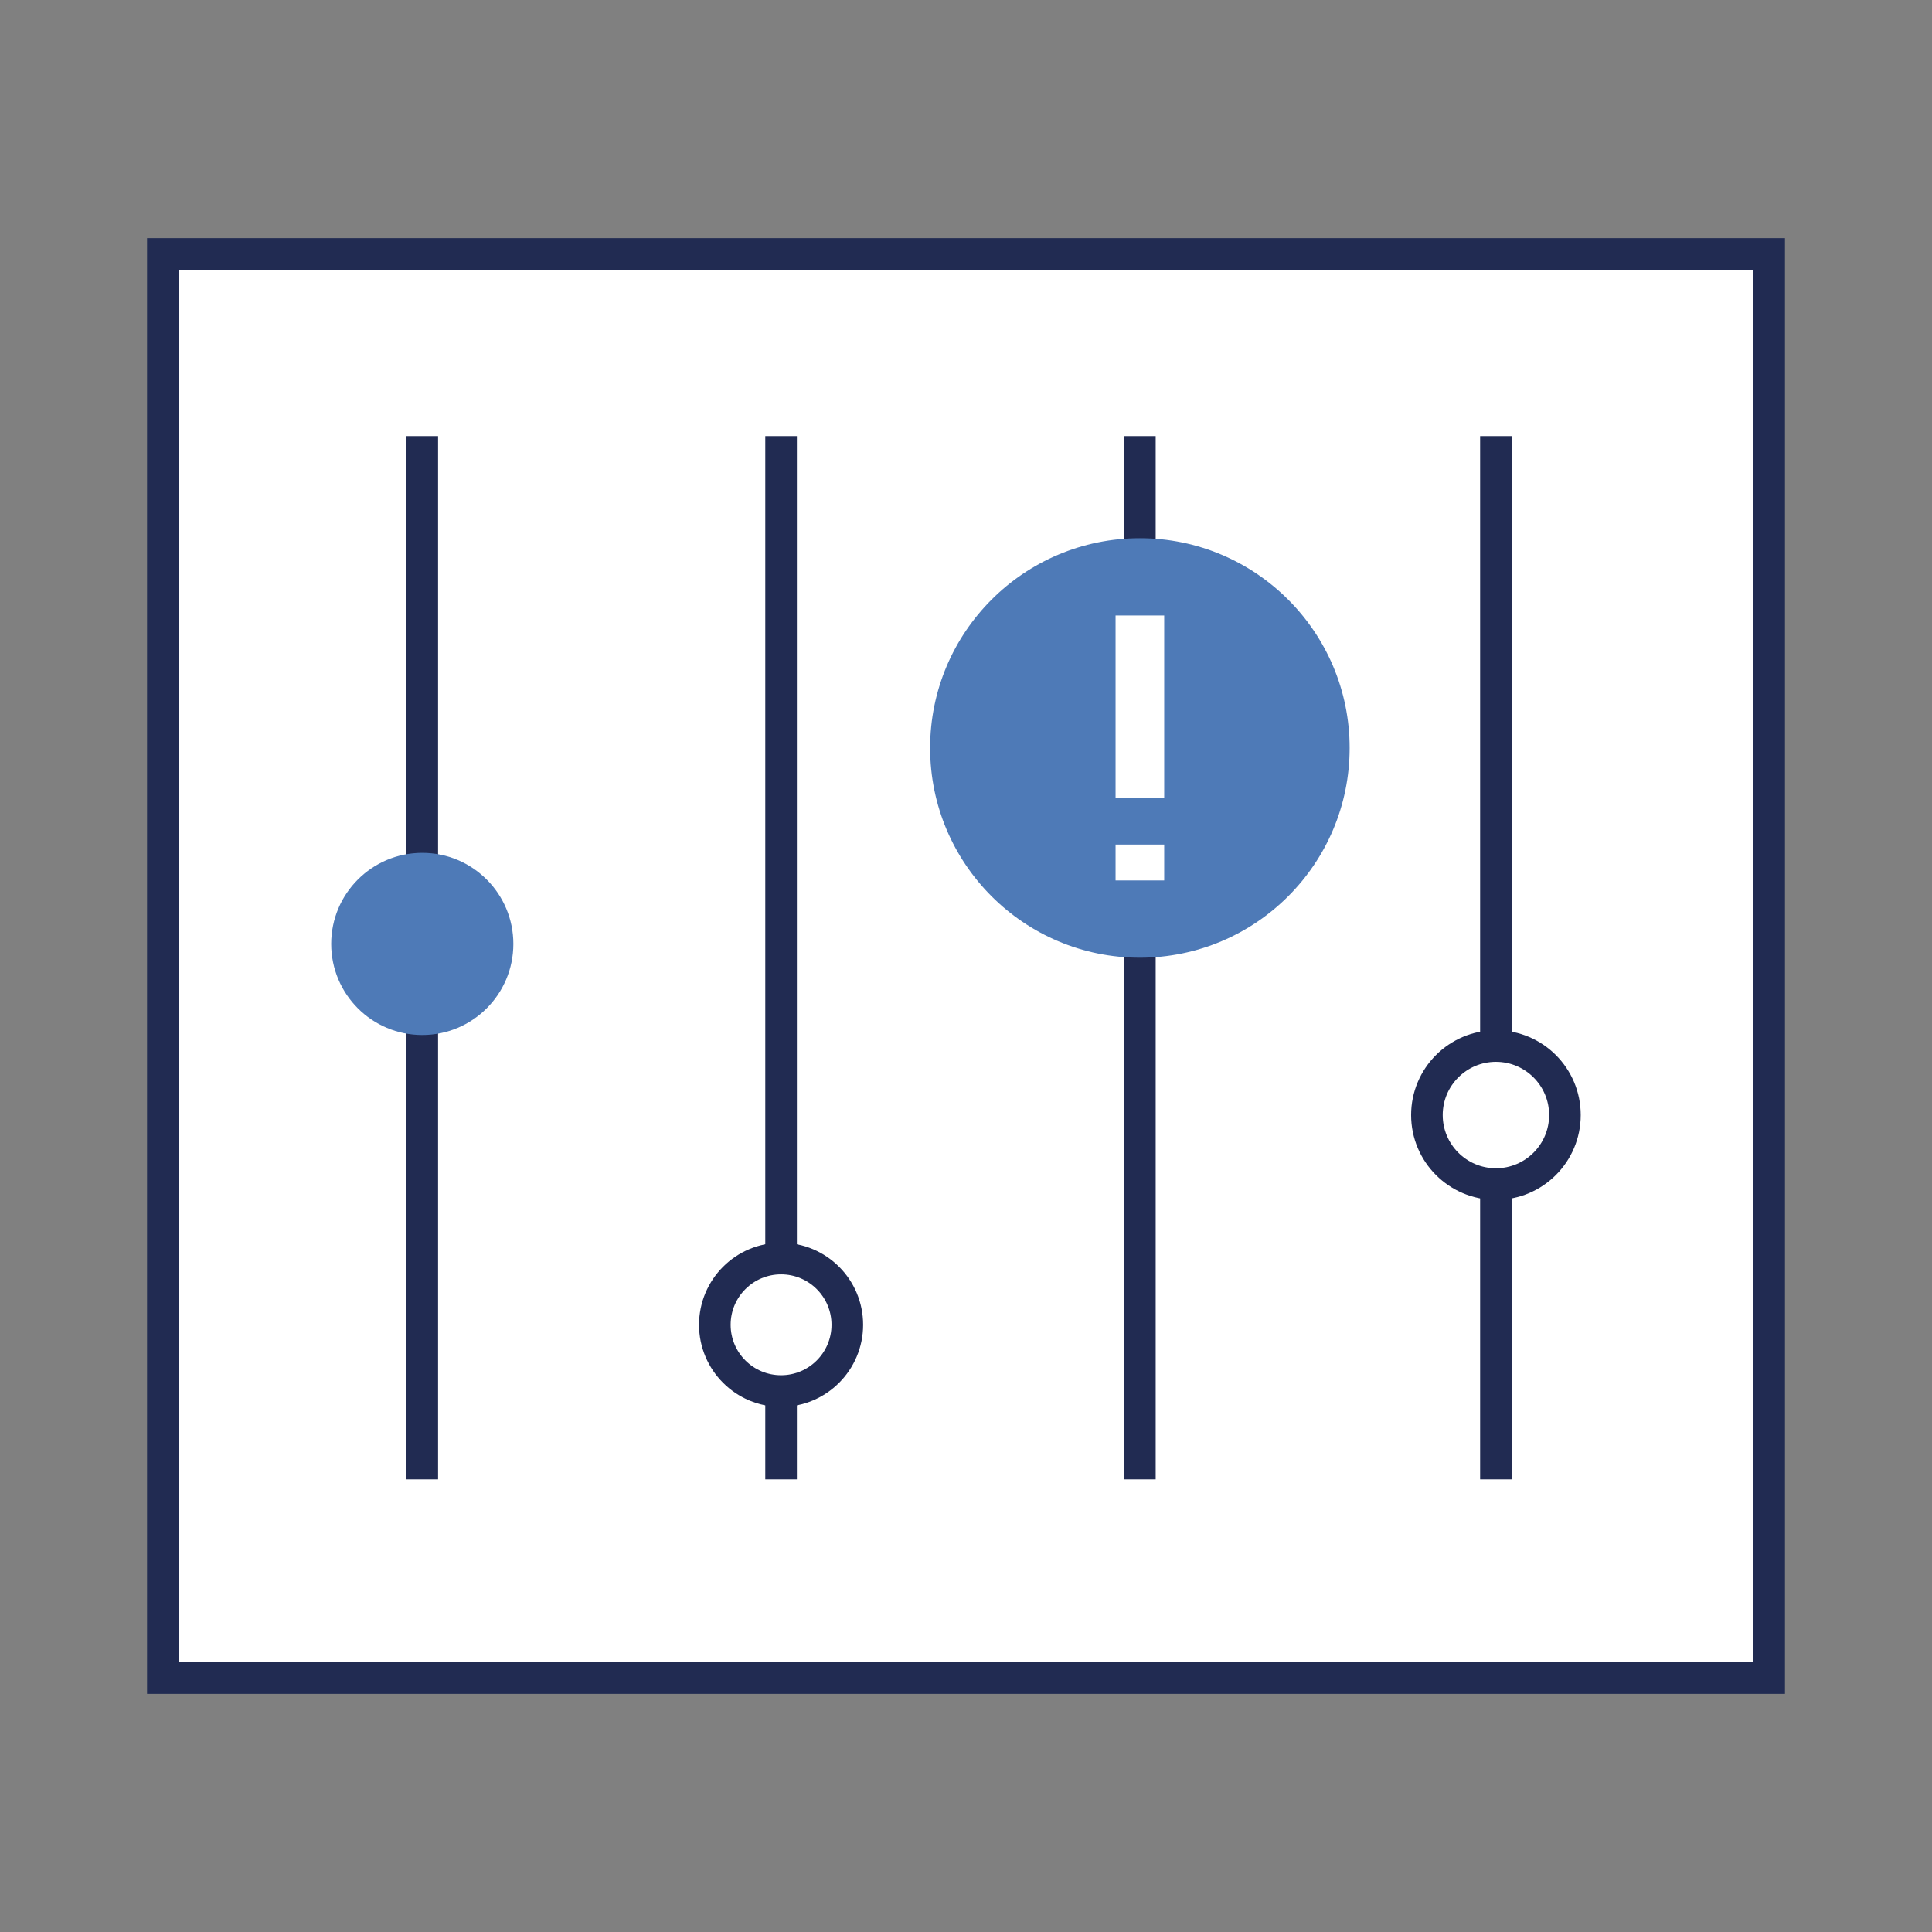 <?xml version="1.0" encoding="utf-8"?>
<!-- Generator: Adobe Illustrator 27.1.1, SVG Export Plug-In . SVG Version: 6.00 Build 0)  -->
<svg version="1.1" id="Слой_1" xmlns="http://www.w3.org/2000/svg" xmlns:xlink="http://www.w3.org/1999/xlink" x="0px" y="0px"
	 viewBox="0 0 70 70" style="enable-background:new 0 0 70 70;" xml:space="preserve">
<rect x="0" y="0" width="70" height="70" fill="#808080" stroke="none"/>
<style type="text/css">
	.st0{fill:#FFFFFF;stroke:#212B52;stroke-width:1.145;stroke-miterlimit:10;}
	.st1{fill:#4E7AB7;}
	.st2{fill:none;stroke:#FFFFFF;stroke-width:1.762;stroke-miterlimit:10;}
</style>
<g>
	<rect x="5.9" y="9.2" class="st0" width="58.2" height="51.6"/>
	<line class="st0" x1="15.3" y1="53.6" x2="15.3" y2="15.8"/>
	<line class="st0" x1="28.3" y1="53.6" x2="28.3" y2="15.8"/>
	<line class="st0" x1="41.3" y1="53.6" x2="41.3" y2="15.8"/>
	<line class="st0" x1="54.2" y1="53.6" x2="54.2" y2="15.8"/>
	<circle class="st0" cx="28.3" cy="48" r="2.4"/>
	<circle class="st0" cx="54.2" cy="40.4" r="2.5"/>
	<circle class="st1" cx="15.3" cy="34.2" r="3.3"/>
	<g>
		<g>
			<circle class="st1" cx="41.3" cy="27.1" r="7.6"/>
		</g>
		<g>
			<line class="st2" x1="41.3" y1="22.3" x2="41.3" y2="28.9"/>
			<line class="st2" x1="41.3" y1="30.6" x2="41.3" y2="31.9"/>
		</g>
	</g>
</g>
</svg>
